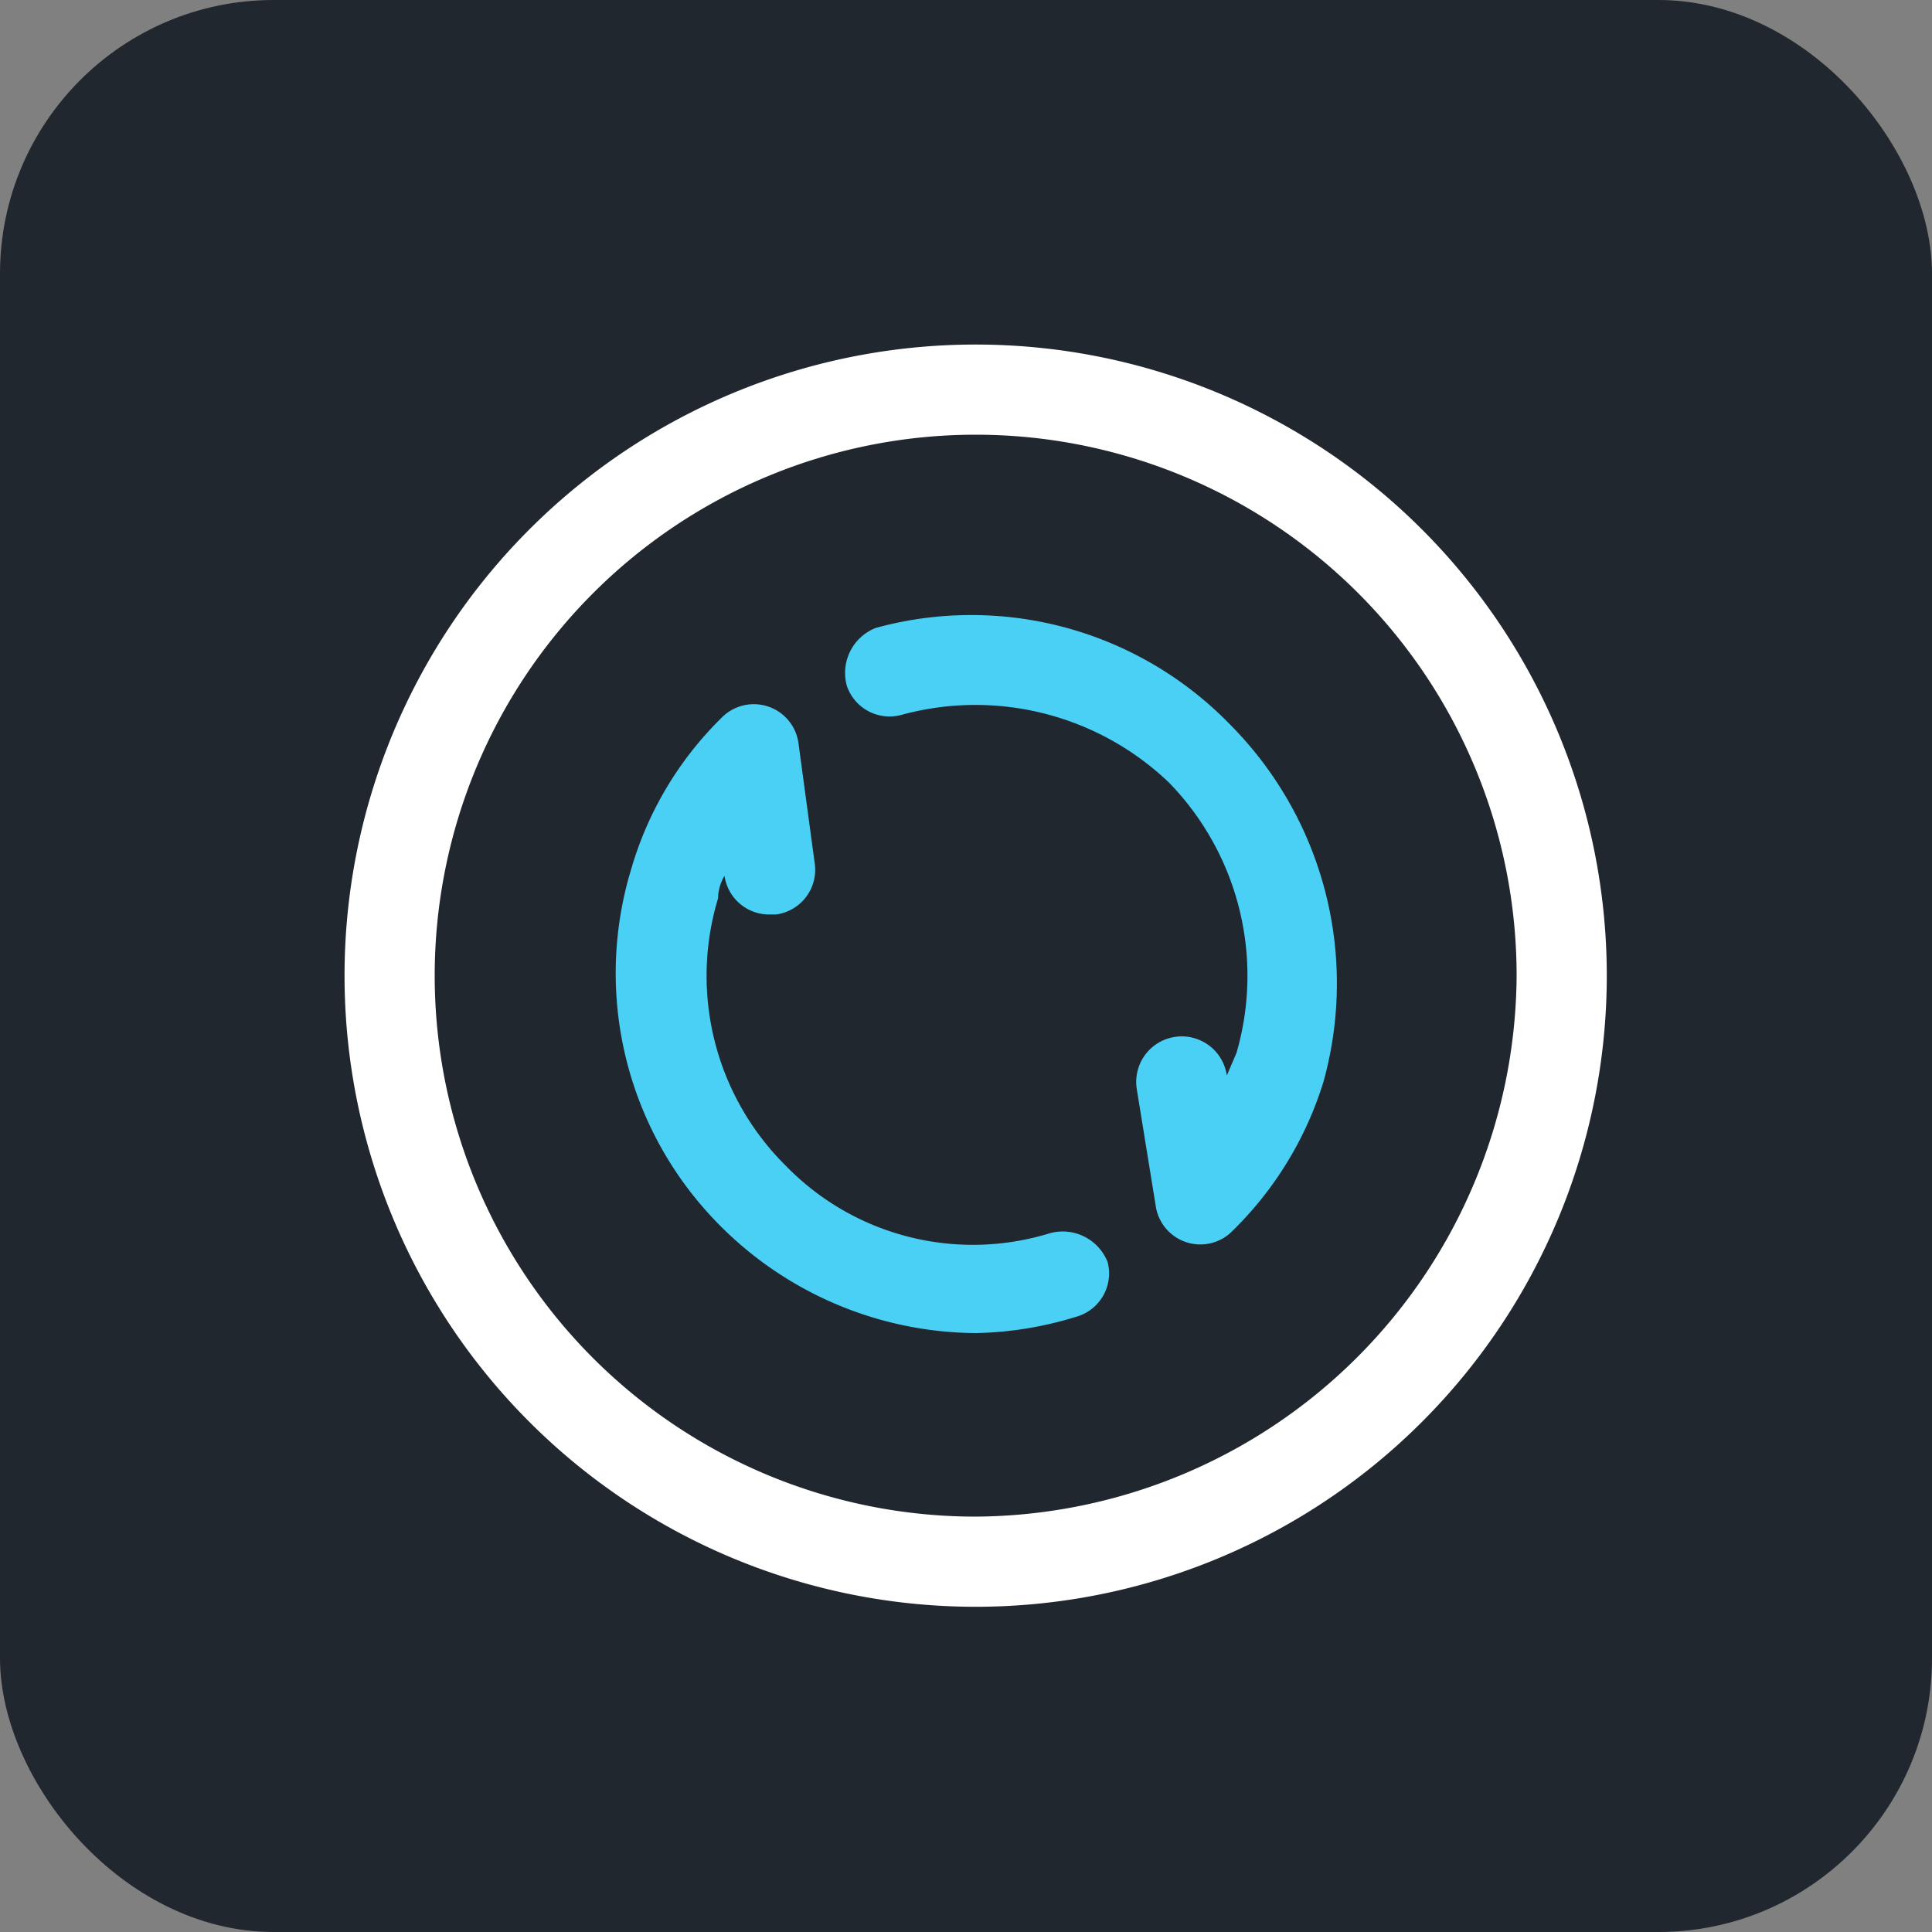 <svg xmlns="http://www.w3.org/2000/svg" viewBox="0 0 60 60"><rect x="0" y="0" width="60" height="60" fill="#808080" stroke="none"/><rect width="60" height="60" rx="8.5" style="fill:#21272f"/><path d="M30.3,10.7A19.6,19.6,0,1,0,49.9,30.3,19.6,19.6,0,0,0,30.3,10.7Zm0,36.4A16.8,16.8,0,1,1,47.1,30.3,16.9,16.9,0,0,1,30.3,47.1Z" style="fill:#fff"/><path d="M27.2,19.5a1.5,1.5,0,0,0-.9,1.8,1.4,1.4,0,0,0,1.7.9,8.7,8.7,0,0,1,8.3,2.1,8.6,8.6,0,0,1,2.1,8.4l-.3.7h0a1.4,1.4,0,1,0-2.8.4l.6,3.7a1.4,1.4,0,0,0,2.3.8,11,11,0,0,0,2.9-4.7,11.4,11.4,0,0,0-2.9-11.1A11.2,11.2,0,0,0,27.2,19.5Z" style="fill:#4ad0f4"/><path d="M32.6,38.3a8.1,8.1,0,0,1-8.2-2.1,8.3,8.3,0,0,1-2.1-8.3,1.4,1.4,0,0,1,.2-.7h0a1.4,1.4,0,0,0,1.4,1.2h.2a1.4,1.4,0,0,0,1.2-1.6l-.5-3.7a1.4,1.4,0,0,0-2.4-.8,10.8,10.8,0,0,0-2.8,4.7,11.1,11.1,0,0,0,2.8,11.1,11.3,11.3,0,0,0,7.9,3.3,11.2,11.2,0,0,0,3.1-.5,1.4,1.4,0,0,0,1-1.7A1.5,1.5,0,0,0,32.6,38.3Z" style="fill:#4ad0f4"/></svg>